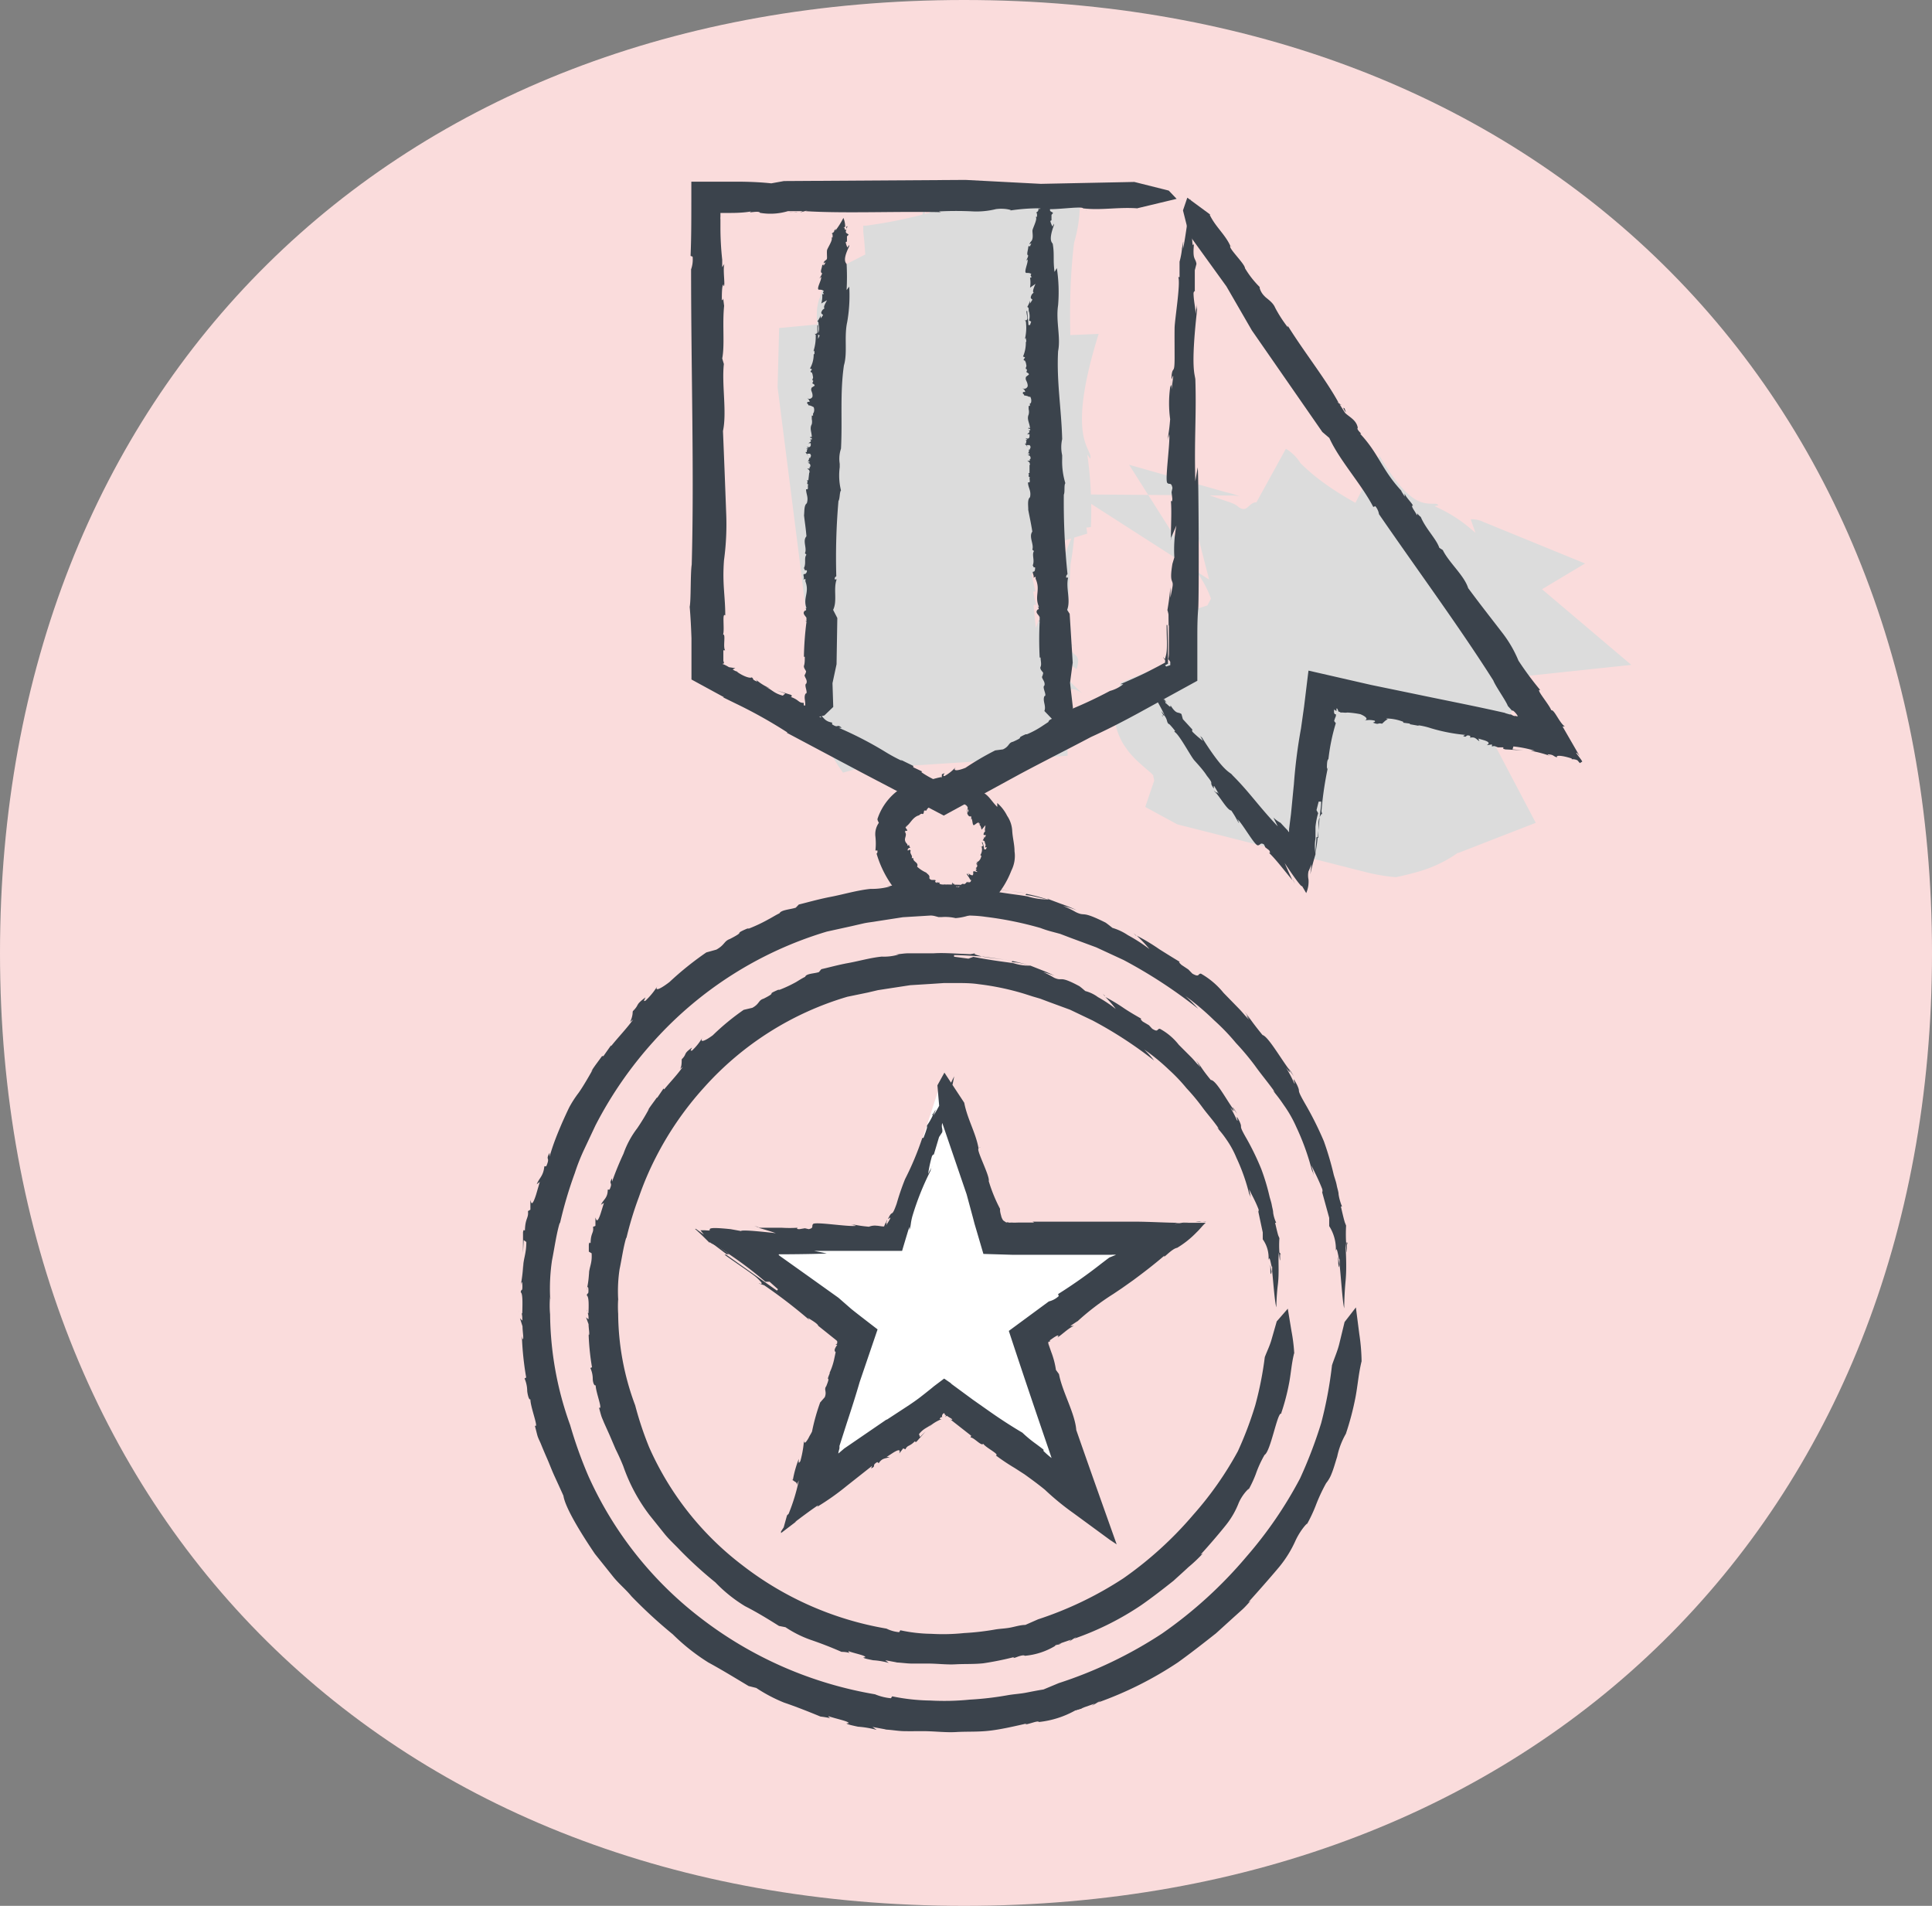 <?xml version="1.0" encoding="UTF-8"?> <svg xmlns="http://www.w3.org/2000/svg" viewBox="0 0 152.08 150"><rect x="0" y="0" width="152.08" height="150" fill="#808080" stroke="none"/><defs><style>.cls-1{fill:#fadcdc;}.cls-2{fill:#dcdcdc;}.cls-3{fill:#3b434c;}.cls-4{fill:#fff;}</style></defs><g id="Layer_2" data-name="Layer 2"><g id="Layer_1-2" data-name="Layer 1"><path class="cls-1" d="M75.89,0C121,0,152.08,30.48,152.08,75S121,150,75.89,150,0,119.52,0,75,30.78,0,75.89,0Z"></path><path class="cls-2" d="M65.58,31.26c0,.13,0,.19,0,0Z"></path><path class="cls-2" d="M84.18,50.64s0,0,0,.09a3.78,3.78,0,0,1,.47.15Z"></path><path class="cls-2" d="M70.15,53l0-.09C70.09,52.89,70,52.87,70.15,53Z"></path><path class="cls-2" d="M68.05,49.28a.3.3,0,0,0,.09.26A1.11,1.11,0,0,1,68.05,49.28Z"></path><path class="cls-2" d="M77.73,53.51l0,.05a1.19,1.19,0,0,1,.09-.15Z"></path><path class="cls-2" d="M78.06,53.7c-.09.27-.26,0-.31-.14a.64.64,0,0,0,0,.78C78,54.3,77.88,53.89,78.06,53.7Z"></path><path class="cls-2" d="M65.07,46.42,65,46.27A.61.61,0,0,0,65.07,46.42Z"></path><path class="cls-2" d="M81.64,47.63c0,.07,0,.15.07.22A.23.23,0,0,0,81.64,47.63Z"></path><path class="cls-2" d="M64.75,38.39l-.44-.06A1.09,1.09,0,0,0,64.75,38.39Z"></path><path class="cls-2" d="M84.66,50.88l.18.1A.61.61,0,0,0,84.66,50.88Z"></path><path class="cls-2" d="M70.22,38.83a.94.94,0,0,0,.33-.08s0,0,0,0Z"></path><path class="cls-2" d="M79.13,34.22l.17,0L79,33.91A.6.6,0,0,0,79.13,34.22Z"></path><path class="cls-2" d="M71.83,19.42s-.1-.07-.15-.07a8,8,0,0,0-.13,2.33l.54.06Z"></path><path class="cls-2" d="M70,34.42l.89-2.15a51.07,51.07,0,0,1,.6,5.33c0,.81.1,1.63.18,2.52a18.68,18.68,0,0,0,.54,3.15l13.66-1.79a31,31,0,0,0-.28-5.7l.23.32c.25-.82-2-1.29.66-9.82L71.6,26.9c-.06.23-.11.47-.17.72h-.11c0,.31.26.29,0,.94L71.88,27A11.65,11.65,0,0,1,73,29.9a.65.65,0,0,1-.48.42l.42,3.06-.62,1c.45.91,1.9.37,1.27,2.95,1-1,.72,1.2,1.21.85-.11.13-.28.44-.44.68.07.45.17,1,.29,1.62.07.34.14.7.21,1.05s.1.48.19.84a6.54,6.54,0,0,0,.21.72l.09.26.14.34c.07.16.15.33.23.48a6.07,6.07,0,0,0,.44.69L85.58,42a4.37,4.37,0,0,0-.47-1.63l-.62,1.59L81.1,50.51,77,44.22a3.8,3.8,0,0,1-.59-1.31,3.12,3.12,0,0,1-.08-.59,3.27,3.27,0,0,1,0-.73,5.7,5.7,0,0,1,.23-1l.58-1.72a18.62,18.62,0,0,1,1.14-2.76c-.12,2.13.16.55.48.11l-.27-.12c.15-1.29.8-1.34.93-2a.61.61,0,0,0-.18.05l.09.07a.19.19,0,0,1-.26,0c-.14,0-.25,0-.24-.37l.08.06a7.91,7.91,0,0,1-.1-1.84l.54,0c-.79-.61.11-3.67.66-5.8l-2.14.09a8.51,8.51,0,0,0-.51,1.84c-.7,1.26.14,2.82-.22,4.4-.2,2.51-.8,1.25-1.28,2.5-.36,1.56.64-.31.67.32l-.78,1.87c0-1.09-.38-.51-.59-.31-.1,1.37-.83,3.39-.42,4.3l8-1a1,1,0,0,0-.41-.1,6.66,6.66,0,0,1,.41-1.69,2.32,2.32,0,0,0,.21-1c-.17.31-.28.9-.49.93.38-.86-.17-.37-.23,0-.31-.56,0-2.32.28-4S83,31.13,82.35,31l.22,0c-.91-.23-1.72.35-2.29-.54l.33-.66-.46-.91c.23-.66.49-.37.6-.38a7.76,7.76,0,0,1-.34-2.64c0-.24,0-.48,0-.73l0-.67c0-.47,0-.95,0-1.42l-2.27,2.1c.44-1.56,1.41-4.49.6-4.76l.74-1c.66-1.67.42-2.28.08-2.59s-.77-.29-.69-1.17l0-.27-5.3.64-.77,1.42V16l6.83-.83.05.26v-.28L72.86,16a18.88,18.88,0,0,1-1.21,3.32h0a.22.22,0,0,1,.13-.16l0,.23c.44.18.76,1,.75,2.12-.1,1.58.57,2.81-.33,5.34l.91.62-.51,1.9h-.71c0-1.86-.32-5.35-.39-7.73l-.33,0c0,1.41.37,3,.31,3.95-.14.46-.87,1.64-1.36.8l.71.86a35.64,35.64,0,0,1-.55,9.7l.36-.43c.22,1,.44,1.94-.14,2.23a22.57,22.57,0,0,1-1.35,8l.85.4c0,.63-1.3,1.59-.11,1.87l.39,1.33c0,.86.44,1.37,0,2.35h0l-.1.19.07,0c-.35,2,.76,0,.3,2.19-.59.73,1.09.77.91,1.85L70.29,58a2.88,2.88,0,0,0-.1,1.81L83.85,59a9.06,9.06,0,0,1-.95-3.14c.31-1.36,1.29-2.09,2.28-1.29C84,53.4,84.41,54,83.75,52.47c.43-.29.55-.13,1,.2.42-1.48-.48-.85-.54-1.94-.88-.25-2.28-.51-2.36-.86l-.24.45a5.45,5.45,0,0,1-.53-3.76h.43l-.33-1.42.55-.14L81.36,43l-.12.3a8.8,8.8,0,0,1-.24-3h.31a6.91,6.91,0,0,0-.19-3.78c-.19-.64-.39-1.29-.6-2s-.43-1.53-.75-2.67l.76.45c.1-.62,0-.86-.26-.95s-.49-.08-.73-.38l-10.7,1.15a1,1,0,0,1,0,.73H68c.92,1.38-.31,1.63-.73,2.48l1-.36-.24,1.53c-.34,1.63-1.28,1-1.81.76l.8,1.08-.89.21c1,.76-.16.77.41,2.1-.33.12-.53-.22-.67.24l1.29,2.19-.57-1.32,1.3.15c1,1.37-.11,1.88.26,2.86l-.39-.68c.34,1.62-.22,1.71-.49,2.62.23-.28.59-.72.77-.07.08.48-.46.27-.59.72.87.1,1.34,1.26,1,2.31a.56.56,0,0,1-.33-.1c.15.27.38.4.17.87l-1-.26.94.89c-.26.6.45,1.46-.2,1.39l-.2-.34-.17,4.54-.77.08c1.07.43-.37,2.48,1,2.31a1.18,1.18,0,0,0-.22.61L81.16,59c0-1.07-.68-2.61.57-2.3-.12-3-1.68-4.45-1.23-8.09,1.16-1.37.49-4.83.46-7.14-.84-4.44-1.51-7.3-2.17-11.86,1.51-2.67-.65-6.33-.23-9.26l-13.44.53c0,.2-.08.4-.13.6l.72.79c-1,2,.41,5-.6,7.84a5.49,5.49,0,0,1,.47,1.18c0-.12.16-.32.61-.39-.29.8.15,2.4-.75,2.31l-.1-.2c-.89-.09.5,2.41-.25,3.32l.94-.52-.11,1.51-.2-.39a17.17,17.17,0,0,1,.83,8,17.23,17.23,0,0,0,.64,7.57c-1-.76.56,1.16-.59,1.22-1,1-.51,1.81,0,2.64l6.92-.23a13.65,13.65,0,0,1,3.37-1.34l.61-.19.31-.08.14,0h0a.09.09,0,0,1-.07,0s-.1,0-.14-.07a.57.57,0,0,1-.22,0c0-.43-.07-1.1-.1-1.81.79.54.45.21.08-.16s-.77-.76-.09-.23c.46-5.88-1.43-13.29-1.64-20l-.34.33c-.11-1.7-.78-3.76-.32-5.1.39-1.16-.8-2.33-1.22-2.95l-3.73-5.55-3.36,1.72a4.91,4.91,0,0,0-1.57,1.32,5.84,5.84,0,0,0-.48.74l-.09.19,0,.1-.07.19c0,.12-.09.24-.13.36-.08.3-.12.55-.14.66a8.68,8.68,0,0,0,0,1.25,5.75,5.75,0,0,1,0,.73,3.12,3.12,0,0,1-.08.59,2.61,2.61,0,0,1-.14.37c-.22.44-.52.62-.49.31.21,1.53,1.57,2.93,1.09,5.09-1.21.79,1.5,5.78.14,5.93h.12c-.78,2.82,1.08,5.22.41,8.15a.72.72,0,0,1-.21-.13q2.31,2.76,4.57,5.58l4.49-2,3.38-5.42c-.63-4.7-1.26-9-1.68-13.55l.33-3.17.17-1.55,0-.14a.11.11,0,0,1,0-.05v0H76c-1.5-.09-3.08-.23-4.4-.43a15.16,15.16,0,0,1-1.71-.34c-.48-.14-.8-.27-.86-.39l-7.7.73-.12,4.66L62.9,43.76l.83,6.71.42,3.35c.07.56.15,1.19.27,1.93.06.37.13.77.23,1.26a14.41,14.41,0,0,0,.58,2l.43.74a12.58,12.58,0,0,0,.7,1.06l14-3.84c-.25-.61-.51-1.19-.77-1.77a16,16,0,0,0,.74-4.51,41.43,41.43,0,0,0-.17-4.59,34.89,34.89,0,0,1,0-9.08l-.9-.09c-.1-1.61.45-1.52.6-1.92-.22-4.87-.54-9.78-.85-14.65l-14.35.56c.77,10.21,1.74,20.24,1.69,29.4-.49,1.35.17,5.27-.37,6.34a29.79,29.79,0,0,1,.93,3.45l15-.73a63.79,63.79,0,0,1-.45-9.83l.1.16-.2-2.05a.15.15,0,0,1,.24,0c-.82-2.31-.09-6,.2-8.81l.1.16c0-2.14,0-4,.11-5.4l-12.82.86c-.45.16-.89.29-1.37.43l-.76.23-.16,0h0l0,.09a3.77,3.77,0,0,1,.1.44c.08.36.15.83.22,1.33.15,1.07.3,2.14.44,3.21.29,2.17.55,4.37.8,6.58.49,4.54,1,9.05,1.47,13.59l14.11-.89c-.11-5-.08-10,.23-15.07,1.35-7.67-.8-16.53.28-25.32A10.78,10.78,0,0,0,85,15.92l-12,.87a38.17,38.17,0,0,1-3.8.82l-1,.15-.25,0a0,0,0,0,0,0,0h0v0a2.13,2.13,0,0,1,0,.27c0,.3.05.61.08.93.06.77.12,1.59.19,2.44s.14,1.84.22,2.78.21,2.17.32,3A65.52,65.52,0,0,0,70,34.42Z"></path><path class="cls-2" d="M72.5,30.32v-.07C72.11,30.29,72.26,30.38,72.5,30.32Z"></path><polygon class="cls-2" points="80.5 22.96 80.49 23.07 81 22.61 80.5 22.96"></polygon><path class="cls-2" d="M75.1,36c-.13,1.05,0,1.1.12,1A2,2,0,0,0,75.1,36Z"></path><path class="cls-2" d="M73.9,38.88c0,.56.22.33.44,0-.08-.56-.14-1-.14-1C74.13,38.23,74,38.55,73.9,38.88Z"></path><path class="cls-2" d="M78.82,36.22l.31.14C79,36,78.92,36.07,78.82,36.22Z"></path><path class="cls-2" d="M96.26,59.54c0,.06.11,0,0,0Z"></path><path class="cls-2" d="M115.75,46.58h0c.1-.15.19-.28.27-.38Z"></path><path class="cls-2" d="M111.56,59.69l0-.07C111.49,59.71,111.43,59.8,111.56,59.69Z"></path><path class="cls-2" d="M106.84,61.73c.06.06.12,0,.18,0A.37.37,0,0,1,106.84,61.73Z"></path><path class="cls-2" d="M110.86,55.56h0l0-.12Z"></path><path class="cls-2" d="M111.05,55.29c.08.16-.08.24-.16.26.09.28.2.32.26.22C111.22,55.5,111.09,55.52,111.05,55.29Z"></path><path class="cls-2" d="M101.74,66.21l-.12.07A.37.37,0,0,0,101.74,66.21Z"></path><path class="cls-2" d="M113.38,49.77a.76.76,0,0,0,.15,0A.14.14,0,0,0,113.38,49.77Z"></path><path class="cls-2" d="M97.33,64.19l-.22.38A1.57,1.57,0,0,0,97.33,64.19Z"></path><path class="cls-2" d="M116.07,46.21l.12-.14A.58.58,0,0,0,116.07,46.21Z"></path><path class="cls-2" d="M104.46,55a1.59,1.59,0,0,0,.14-.31h0Z"></path><path class="cls-2" d="M108.9,44.16c0-.06,0-.11,0-.17l-.27.23A.35.35,0,0,0,108.9,44.16Z"></path><path class="cls-2" d="M95.55,47.18a1.31,1.31,0,0,0-.12.11,2.88,2.88,0,0,0,1.1.87l.33-.43Z"></path><path class="cls-2" d="M104.34,53.61l-.82-1.42a15.78,15.78,0,0,1,1.71.43c.53.17.93.32,1.5.53a17.14,17.14,0,0,0,2.13.67,10.56,10.56,0,0,0,3.44.22l16.11-1.71L115.84,41.68a11.34,11.34,0,0,0-2.92-1.84l.3-.07c-.13-.25-.59,0-1.35-.25s-1.81-1.14-3.28-3.64l-6.67,13,.44.5,0,.1c.19,0,.26-.15.51.25l-.64-1a5.19,5.19,0,0,1,2-.17.73.73,0,0,1,0,.56l1.79.48.28.86c.66-.16.94-1.64,2.06-.34-.17-1.16.92-.31.93-.87a4.44,4.44,0,0,0,.19.6c.27.06.62.14,1,.2.13,0,.55.15,1.3.27a7,7,0,0,0,1.6.09,6,6,0,0,0,2.61-.81l8.78-5.25-8-3.27a2.09,2.09,0,0,0-1-.21l.35,1L118,47.46l-2.53,1.22a4.39,4.39,0,0,1-1.78.43,3.77,3.77,0,0,1-1.21-.18,2.77,2.77,0,0,1-1.12-.63c-.28-.35-.48-.69-.72-1a10.25,10.25,0,0,1-1-1.84c1.08.71.35,0,.24-.41l-.17.21c-.62-.5-.39-1.11-.68-1.41a.8.8,0,0,0,0,.18l.07-.07a.32.32,0,0,1-.11.24c0,.13-.12.22-.29.11l.06-.05a2.67,2.67,0,0,1-1-.44l.18-.5c-.66.57-2-1.3-2.93-2.39l-1.06,2a2.81,2.81,0,0,0,.54.85c.22,1,1.46.81,2,1.64,1.09,1,.12,1.07.44,1.88.52.83.23-.61.54-.42l.42,1.26c-.54-.33-.47.14-.5.38.54.5,1,1.63,1.57,1.8L111.1,44a3.26,3.26,0,0,1,0-.58,4.14,4.14,0,0,0-.2-.72c-.07-.2-.11-.34-.28-.41.08.22.23.45.17.66-.16-.54-.17.07-.07.21-.14.09-.35,0-.65-.29s-.74-.63-1.13-1c-.78-.69-1.52-1.27-1.79-.73l.07-.21c-.46.78-.45,1.69-1.14,2l-.23-.49-.66.18a.5.5,0,0,1,0-.66,3.74,3.74,0,0,1-2.07-.71,6.49,6.49,0,0,0-.73-.49c0,.83,0,1.65.05,2.46a.77.77,0,0,0,0,.15l0,0c-.54-.8-1.64-2.47-2.13-1.84-.07-.33-.15-.65-.24-1-.68-1.11-1.21-1.1-1.54-.88s-.47.62-1,.28a1.94,1.94,0,0,0-.38-.26,4.63,4.63,0,0,0-.56-.21l-3.29-1.13L95,44.93l.18.69-.45-.29-10-6.42L96.5,39c.21,0,.42,0,.63,0a4.52,4.52,0,0,1,.46.07,7,7,0,0,0-1.09-.33l-7.62-2.16,5.7,9a8.28,8.28,0,0,1,.83,1.78l0,0a.22.22,0,0,1,0-.16l.13,0a1.19,1.19,0,0,1,1.47.08c.74.6,1.72.45,2.51,2l.81-.56.68,1.06-.39.6c-.92-.62-2.86-1.5-4.1-2.23l-.2.27c.73.45,1.72.69,2.16,1,.16.26.36,1.26-.34,1.4l.83-.31a13.34,13.34,0,0,1,4.59,3.67l0-.45c.62.13,1.22.27,1.06.85a9.24,9.24,0,0,1,3.31,3.8l.65-.59c.3.23.12,1.63.89.71l.87.11c.41.32.93.07,1.18.8h0c0,.05,0,.1,0,.15l0-.07c.8.94.38-.65,1.27.47.06.74,1-.68,1.4-.17l-.06,1.39a1.31,1.31,0,0,0,.44.52l5.48-12.64c-.54-.19-1.09.44-2.24.05a1.77,1.77,0,0,1,.23-2.45c-1,.82-.53.58-1.57.76,0-.48.15-.53.48-.85-.58-.79-.62.21-1.2,0-.48.74-1.17,1.95-1.39,1.93l.14.34a2.13,2.13,0,0,1-2.22-.59l.18-.39-.91-.11.14-.54L110.45,47l.12.2a3.63,3.63,0,0,1-1.83-.65l.12-.28a3,3,0,0,0-2.35-.9l-1.65,0c-.68,0-1.5,0-2.63.08.19-.23.38-.44.57-.65-.66-.26-.89-.09-1,.14s-.16.53-.65.7L92,48.65,97.75,54a1.64,1.64,0,0,1,.32.47l-.55.54c.85.25,1.08.54,1.18,1a6.47,6.47,0,0,0,.24,1.3l.37-1c.32.37.63.69.91,1,.43.52.37.85.2,1.15a2.75,2.75,0,0,1-.75.67,6.62,6.62,0,0,0,1.08-.23l-.39.81c1-.62.31.39,1.3.36-.13.31-.41.37-.25.63l1.83-.34-1,0,.79-1c1.25-.39.89.72,1.6.74l-.57.1c1,.26.75.75,1.06,1.29,0-.3,0-.74.39-.67s-.11.47,0,.73c.53-.69,1.37-.71,1.69,0a.89.89,0,0,1-.23.24c.22,0,.41-.17.53.15l-.65.73.95-.49c.17.42,1,.11.6.63l-.28.06,2.21,1.66-.37.68c.71-.69,1,.77,1.5.23l5.94-12.28a1.54,1.54,0,0,0-.12.3c-.23-.85-2-.21-1.25-1.51-1.61-.72-3,.29-4.72-1.14-.25-1.46-2.29-1.81-3.47-2.44A68.46,68.46,0,0,1,101,46.9c-.59-2-3-1.38-4.38-2.28L90.49,56.4A2,2,0,0,1,91,57l.76-.39c.49,1.56,2.72,1.22,3.63,3a2.1,2.1,0,0,1,.83,0c-.05-.07-.08-.24.1-.65.26.5,1.29.62.8,1.37l-.15,0c-.5.75,1.45.33,1.53,1.26l.22-1,.7.57-.3,0A6.29,6.29,0,0,1,103.58,63a10.58,10.58,0,0,0,1.7,1.22,3.32,3.32,0,0,0,2,.43c-.85.67.69-.17,0,.73-.17.42-.21.59-.13.63l4-6.12a2.92,2.92,0,0,1-.21-1.34A10.8,10.8,0,0,1,111,57c0-.27.08-.67.15-1l.05-.3s0,0,0,0,0,0,0,.05a1,1,0,0,1-.05.2l-.32-.15-.6-.24c1.14-1.17-1.23.89-.21-.09-3-2-7.62-2.2-11.31-3.79l.06.4c-1-.35-2.28-.27-2.85-1.05s-1.56.16-2,.37l-5.66,2.31a5.4,5.4,0,0,0-.54,2.6,5.19,5.19,0,0,0,.23,1.22,5.77,5.77,0,0,0,.35.81,4.22,4.22,0,0,0,.36.56,4,4,0,0,0,.31.41,8.39,8.39,0,0,0,.92.91c.45.42,1,.8.89.9.12.33.07.65-.09.52.94.34,2.36-.38,3.3.75-.07.65.92.82,1.86.94s1.79.19,1.55.84l.06-.11c1.27,1.58,3.29.55,4.5,2a.89.89,0,0,1-.15.15c1.55-.88,3.14-1.73,4.78-2.53.32-1.54.62-3.08.9-4.63-.48-1.56-1-3.14-1.57-4.69L102,53.27a34.94,34.94,0,0,1-3.32-1.11L97.35,51,97,50.66l-.16-.15-.08-.08h0c.59-1-5.18,8.88-2.74,4.69h0l0,0,0,0v0a3.62,3.62,0,0,1-.24.3,3.19,3.19,0,0,1-.52.52,1.5,1.5,0,0,1-.51.32c-.13,0-.19,0-.13,0l-2.47,7.25,2.52,1.37,7.9,2,3.95,1,2,.51,1.11.28a15.09,15.09,0,0,0,2.24.37,21.4,21.4,0,0,0,2.15-.55,10.3,10.3,0,0,0,2.74-1.37l.06,0,6.07-2.36-4.52-8.59a9,9,0,0,0-2.59-2.94,14.49,14.49,0,0,0-2.69-1.54,13.06,13.06,0,0,1-4.64-2.93l-.5.75c-.87-.43-.55-.88-.68-1.13-2.73-1.43-5.54-2.78-8.31-4.12l-6.6,12.7c5.68,2.52,11.42,4.62,16.23,7.24.53.84,2.9,1.36,3.25,2.16a11.68,11.68,0,0,1,2.59.18L119,53.17a23.36,23.36,0,0,1-4.71-2.66l.14,0L113.26,50a.25.25,0,0,1,.12-.22c-1.58-.06-3-1.85-4.21-3l.14,0c-.54-.35-.92-.63-1-.71l0,0-.6.67-.51.54a9.84,9.84,0,0,1-1.39,1.22l-3,5.33a8.94,8.94,0,0,1,0,2.46c0,.29-.07.69-.12,1.06l-.09.65-.1.62h.1c.12,0,.41.07.69.13l.83.19c1.12.27,2.33.61,3.59,1,2.52.77,5.29,1.75,8.4,2.67l5.59-12.88a61.28,61.28,0,0,1-7-4.86c-3.07-3.62-8.59-4.67-12.34-8.43a3.4,3.4,0,0,0-1.14-1.12l-4.63,8.42a3.64,3.64,0,0,1,0,.66c0,.24-.07.4-.09.73a6.89,6.89,0,0,1-.14.91l-.1.46c0,.14-.07.38-.11.56-.08.39-.17.79-.28,1.18s-.22.75-.36,1.29l-.2.75-.2.66h0l.71.29,1.28.51c.53.21,1,.44,2.14.79A28.66,28.66,0,0,0,104.34,53.61Z"></path><path class="cls-2" d="M104.22,49.13h0C104.05,49.48,104.15,49.37,104.22,49.13Z"></path><polygon class="cls-2" points="102.33 40.74 102.38 40.78 102.37 40.19 102.33 40.74"></polygon><path class="cls-2" d="M106.79,48.29c.42.46.49.41.52.24A.68.68,0,0,0,106.79,48.29Z"></path><path class="cls-2" d="M109.3,50.27c.3.15.26-.11.17-.41l-.56-.14C109.05,49.87,109.15,50.12,109.3,50.27Z"></path><path class="cls-2" d="M109.83,45l.2-.25C109.82,44.76,109.79,44.87,109.83,45Z"></path><path class="cls-3" d="M65.45,135.23Z"></path><path class="cls-3" d="M49.8,79.72l.05,0,0-.16Z"></path><path class="cls-3" d="M58.77,73.18l.07,0S58.83,73.12,58.77,73.18Z"></path><path class="cls-3" d="M40.85,103.12a.62.62,0,0,0,0,.18A.9.9,0,0,1,40.85,103.12Z"></path><path class="cls-3" d="M85.42,134.33l0,0,.12,0Z"></path><path class="cls-3" d="M85.23,134.46c-.23.06,0-.06.15-.11a3.47,3.47,0,0,0-.77.25C84.62,134.65,85.11,134.47,85.23,134.46Z"></path><path class="cls-3" d="M107.22,107.16v0Z"></path><path class="cls-3" d="M43.33,102.09v.16A.41.41,0,0,0,43.33,102.09Z"></path><path class="cls-3" d="M106,112.79l.06.09C106,112.81,106,112.79,106,112.79Z"></path><path class="cls-3" d="M49.88,79.51l0-.08A.3.3,0,0,0,49.88,79.51Z"></path><path class="cls-3" d="M68.48,69.94s0,0,.06,0h0Z"></path><path class="cls-3" d="M105.91,96.46s0,0,0,0l-.1-.18A1.35,1.35,0,0,0,105.91,96.46Z"></path><path class="cls-3" d="M82.35,70.77s.05,0,.05,0a15.17,15.17,0,0,0-1.61-.42l-.07.09C81.27,70.49,81.81,70.66,82.35,70.77Z"></path><path class="cls-3" d="M94.31,79.39a11.49,11.49,0,0,0-1-1,20.44,20.44,0,0,1,2.27,1.92,16.61,16.61,0,0,1,1.71,1.78,20.28,20.28,0,0,1,1.5,1.79c.46.65,1,1.28,1.57,2.08l-.15-.16c.13.25.32.39.83,1.15a9.69,9.69,0,0,1,1,1.75,19.28,19.28,0,0,1,1.23,3.41h0a2.52,2.52,0,0,1,.21.6l-.25-1c.26.58.54,1.07.85,1.87.05.17,0,.25,0,.27l.55,2,0,.65a3.36,3.36,0,0,1,.52,2c.08-.67.24.83.3.6l0,.45c.11,1,.23,2.94.36,3.42,0,0,0-1,.11-2.16s0-2.45,0-3c.17,1.46.08.38.1.08l-.06-.09a12,12,0,0,1,0-1.34s0,0,0,0l0,0s0,0,0,0,0,0-.1-.25l0,0c-.11-.36-.25-1-.31-1.25l.09,0a4.15,4.15,0,0,1-.27-.94c0-.22-.1-.47-.15-.74s-.15-.53-.23-.81a24.12,24.12,0,0,0-.78-2.65A26.42,26.42,0,0,0,102.81,87c-.9-1.55-.34-.84-.73-1.65-.54-1,0,.25-.22-.13a9.21,9.21,0,0,0-.64-1.2c.48.63.28.25.22.11-.69-.93-1.63-2.56-2.06-2.67-1-1.23-.95-1.29-1.4-1.8a5.18,5.18,0,0,1,.39.58c-.37-.53-.22-.21-.06,0-.19-.16-.45-.51-.81-.88l-1.19-1.22a6.26,6.26,0,0,0-1.78-1.51l0,0c-.27,0-.08.33-.67,0l-.32-.33L93,75.94c-.33-.31-.13-.21-.12-.23-.47-.28-1-.61-1.62-1a15.54,15.54,0,0,0-1.78-1.07,10.34,10.34,0,0,1,1,1.06,12.81,12.81,0,0,0-1.7-1.1,4.34,4.34,0,0,0-1.21-.57c-.18-.14-.36-.29-.55-.42-2-1-1.52-.43-2.33-.82a8.78,8.78,0,0,0-1-.49,7.83,7.83,0,0,1,1.07.34,11.41,11.41,0,0,0-1.23-.5l-1.09-.41h0c.06,0,.1,0,.11.06l-.16,0a5.47,5.47,0,0,1-1.51-.24c-.56-.1-1.06-.15-1.64-.24l-1-.15L77.69,70l-.63-.08-.46.14-1.35-.17v-.13c.67,0,1.63.06,2.64.14l2.9.41,0,0c-1-.16-2.17-.28-2.83-.39-.32-.1-1.16-.24-.53-.3l-.65.09a31.62,31.62,0,0,0-3.44-.08l-1.44,0H71c-.35,0-.74.08-1.19.12l.32,0a5.33,5.33,0,0,1-1.6.21c-1.07.11-2.12.43-3.11.62s-1.85.44-2.54.61l-.24.25c-.42.14-1.15.17-1.28.44-.3.14-.57.32-.86.47a12.32,12.32,0,0,1-1.54.73h0l-.13,0h0c-.65.27-.62.32-.63.35s0,.09-.74.47c-.49.18-.39.46-1.07.84l-.79.22a24.84,24.84,0,0,0-2.9,2.33c-.78.6-1.27.79-.89.22a5.72,5.72,0,0,1-1,1.25c-.19.07-.11,0,0-.26-.87.65-.42.51-1,1.09a2,2,0,0,1-.21.84l.24-.19c-.49.69-1.13,1.34-1.74,2.1l0-.07-.6.85h-.11c-.29.41-.6.79-.86,1.22l.13-.16c-.17.3-.73,1.3-1.12,1.84l0,0a8.67,8.67,0,0,0-.73,1.13c-.19.39-.37.79-.55,1.19-.35.82-.71,1.67-1,2.7v-.31c-.36.66.09.26-.26,1.06h-.15c-.08.79-.41.92-.6,1.42l.24-.19-.29,1c-.34,1.06-.4.6-.45.42l0,.77-.19.11c.06.58-.21.52-.24,1.51-.08.07-.07-.18-.15.14l0,1.63.05-1,.21.15c0,1-.26,1.34-.24,2.06a4.18,4.18,0,0,1,0-.5,11,11,0,0,1-.21,1.89c.05-.21.13-.52.14,0s-.09.18-.13.51c.17.09.14.92.12,1.68a.14.14,0,0,1-.06-.08,1.83,1.83,0,0,1,.06.63l-.18-.19.2.64c0,.44.13,1.06,0,1l-.05-.24a24,24,0,0,0,.34,3.27l-.13.07a2.52,2.52,0,0,1,.21,1c.05.4.16.72.25.64,0,.64.7,2.35.35,2.07.07.26.13.51.19.74s.18.45.27.66c.17.42.34.82.52,1.23s.34.85.55,1.31.46,1,.72,1.58c.15,1,1.53,3.18,2.48,4.58l1.44,1.8c.45.56,1,1,1.43,1.53a38.23,38.23,0,0,0,3.26,3,16.17,16.17,0,0,0,2.79,2.21c1.14.62,2.24,1.3,3.18,1.86l.6.15A12.24,12.24,0,0,0,61.71,134c.94.32,1.93.71,2.87,1.1a8.62,8.62,0,0,1,.87.15c-.09,0-.22-.09-.24-.18.55.2,1.7.42,1.58.56l-.14,0c-.06.06.37.16.89.27a7.65,7.65,0,0,1,1.47.25l-.33-.23,1.08.2-.29,0c.6,0,1.15.12,1.67.13s1,0,1.49,0c.94,0,1.79.12,2.64.07s1.68,0,2.58-.1,1.86-.32,3-.58c-.28.14-.06.08.23,0s.65-.21.7-.11a7.46,7.46,0,0,0,2.88-.92s0,0,0,0l1.52-.53c-.81.57,1-.6.26-.09a28.6,28.6,0,0,0,6.28-3.15c1-.72,2-1.5,3-2.29l1.4-1.27.69-.62c.23-.21.43-.45.64-.67l-.19.12c.83-.92,1.84-2.07,2.44-2.79a9.07,9.07,0,0,0,1.27-2.05c.43-.94,1.11-1.61.87-1.24a11.68,11.68,0,0,0,.72-1.51,13.66,13.66,0,0,1,.83-1.79,2.71,2.71,0,0,0,.43-.75c.16-.39.29-.87.44-1.34a6.09,6.09,0,0,1,.68-1.79v0a22.33,22.33,0,0,0,.74-2.78c.19-.94.25-1.92.5-2.94,0,0,0,0,0,.11A15.45,15.45,0,0,0,107,105l-.27-2.1-.89,1.15-.42,1.73c-.14.57-.39,1.12-.57,1.67A32.16,32.16,0,0,1,104,112a35.45,35.45,0,0,1-1.67,4.37,32.3,32.3,0,0,1-4.2,6.13,34.28,34.28,0,0,1-6.66,6.07,33.82,33.82,0,0,1-8.13,3.9l-1.2.5c-.45.07-.9.16-1.36.25s-1,.12-1.45.2a24.45,24.45,0,0,1-3,.35,20.09,20.09,0,0,1-3.1.07,15.79,15.79,0,0,1-3-.33l-.1.15a4.28,4.28,0,0,1-1.25-.31,30.91,30.91,0,0,1-13.72-6,29.07,29.07,0,0,1-8.85-11.19,34.31,34.31,0,0,1-1.43-4,26.25,26.25,0,0,1-1.58-8.83l0,.11a8.05,8.05,0,0,1,0-1.39c0-.06,0-.06,0,0a15.27,15.27,0,0,1,.15-2.84c.2-1,.35-2.13.62-3l0,.11a32.64,32.64,0,0,1,1.18-4A15.72,15.72,0,0,1,46,90.43l.87-1.85a31,31,0,0,1,4.6-6.64,29.77,29.77,0,0,1,13.62-8.62L67,72.9l1-.23c.33-.07.67-.1,1-.16l2.07-.32,2.13-.13L74.29,72l1.09.05c.73,0,1.47,0,2.2.11a27.7,27.7,0,0,1,4.33.88,8.08,8.08,0,0,0,.83.27l.71.19.84.32,2,.74,2.16,1A38.55,38.55,0,0,1,94.31,79.39Z"></path><path class="cls-3" d="M104.06,93.8v0C104,93.78,104,93.84,104.06,93.8Z"></path><polygon class="cls-3" points="89.39 73.62 89.46 73.66 89.23 73.44 89.39 73.62"></polygon><path class="cls-3" d="M101.85,84.71c-.39-.65-.46-.65-.41-.56S101.75,84.57,101.85,84.71Z"></path><path class="cls-3" d="M105.35,99.5c.06.37.07.23.09,0l-.12-.64C105.33,99.06,105.34,99.3,105.35,99.5Z"></path><path class="cls-3" d="M106,97.83l.07.12C106.06,97.72,106,97.73,106,97.83Z"></path><path class="cls-3" d="M66.86,130.07Z"></path><path class="cls-3" d="M53.69,83.4l0,0a.68.68,0,0,1,0-.15Z"></path><path class="cls-3" d="M61.25,77.92l0,0S61.29,77.86,61.25,77.92Z"></path><path class="cls-3" d="M46.2,103.08a.51.51,0,0,0,0,.16S46.21,103.15,46.2,103.08Z"></path><path class="cls-3" d="M83.64,129.29l0,0,.1,0Z"></path><path class="cls-3" d="M83.48,129.41c-.2.05,0-.07.12-.1a2.15,2.15,0,0,0-.65.21S83.37,129.41,83.48,129.41Z"></path><path class="cls-3" d="M101.92,106.48v0Z"></path><path class="cls-3" d="M48.68,102.23v.13A.55.55,0,0,0,48.68,102.23Z"></path><path class="cls-3" d="M100.86,111.2l.06.07S100.88,111.2,100.86,111.2Z"></path><path class="cls-3" d="M53.75,83.21l0-.07A.19.19,0,0,0,53.75,83.21Z"></path><path class="cls-3" d="M69.41,75.21s0,0,0,.05h0Z"></path><path class="cls-3" d="M100.66,97.53s0,0,0,0l-.1-.15C100.62,97.44,100.65,97.5,100.66,97.53Z"></path><path class="cls-3" d="M81.05,76l0,0a9.94,9.94,0,0,0-1.36-.36l-.06.09C80.15,75.73,80.59,75.86,81.05,76Z"></path><path class="cls-3" d="M90.85,83.47a8.07,8.07,0,0,0-.78-.87A16.06,16.06,0,0,1,92,84.18a13.6,13.6,0,0,1,1.4,1.47,16.32,16.32,0,0,1,1.24,1.49c.39.54.88,1.06,1.32,1.72l-.13-.13c.1.21.27.31.7.94a7.44,7.44,0,0,1,.8,1.46,15.28,15.28,0,0,1,1,2.83h0a1.44,1.44,0,0,1,.17.49l-.18-.86c.22.47.47.88.73,1.54a.25.25,0,0,1,0,.23L99.4,97v.54a2.46,2.46,0,0,1,.45,1.65c.11-.56.22.68.29.49,0,.09,0,.24,0,.38.09.83.2,2.43.33,2.83,0,0,0-.83.12-1.8s0-2,.08-2.51c.14,1.22.08.32.1.07l-.06-.07a8.05,8.05,0,0,1,0-1.13l0,0,0,0s0,0,0,0,0,0-.09-.21l0,0c-.09-.29-.2-.81-.25-1l.09,0a2.77,2.77,0,0,1-.24-.78c0-.18-.07-.39-.11-.62s-.12-.44-.18-.68A16.93,16.93,0,0,0,99.28,92a20.8,20.8,0,0,0-1.14-2.36c-.75-1.29-.26-.71-.58-1.4-.44-.84,0,.23-.2-.09a9.78,9.78,0,0,0-.52-1c.41.52.24.21.2.09C96.46,86.41,95.7,85,95.31,85c-.82-1-.77-1.1-1.15-1.53.11.17.34.47.31.5-.29-.45-.18-.17,0,0-.16-.13-.38-.43-.68-.74l-1-1a4.76,4.76,0,0,0-1.49-1.26l0,0c-.25,0-.1.31-.6,0l-.26-.28-.49-.29c-.28-.27-.11-.19-.09-.21-.4-.23-.88-.5-1.36-.82a14.39,14.39,0,0,0-1.49-.9,8.12,8.12,0,0,1,.82.94,10.63,10.63,0,0,0-1.4-.93,2.91,2.91,0,0,0-1-.48c-.15-.13-.3-.26-.46-.38-1.67-.9-1.27-.34-2-.67a7.62,7.62,0,0,0-.85-.44,7.25,7.25,0,0,1,.9.29,11.18,11.18,0,0,0-1-.44l-.91-.36h0c.05,0,.08,0,.08,0l-.13,0a3.81,3.81,0,0,1-1.27-.19c-.94-.14-1.67-.21-3.17-.5l-.39.14-1.13-.15v-.13c.56,0,1.36.05,2.21.11l2.43.34,0,0c-.85-.13-1.82-.22-2.38-.32-.26-.09-1-.23-.44-.3l-.54.1c-1.43-.06-2.15-.12-2.89-.07l-1.21,0h-.79c-.29,0-.62.06-1,.09l.27,0a4,4,0,0,1-1.35.17c-.9.09-1.78.35-2.61.5s-1.57.36-2.15.49l-.19.23c-.36.12-1,.11-1.08.37-.25.12-.48.27-.71.41a10.51,10.51,0,0,1-1.3.61h0l-.11,0h0c-1.09.47.06.09-1.15.7-.43.13-.31.41-.89.72l-.68.16a18.92,18.92,0,0,0-2.43,2c-.66.49-1.09.63-.79.13a4.43,4.43,0,0,1-.85,1.08c-.17,0-.1,0,0-.24-.74.54-.34.44-.81.93,0,.25,0,.58-.13.75l.21-.16c-.4.59-.94,1.14-1.46,1.77l-.05-.07-.49.72H51.7c-.24.34-.5.67-.71,1l.11-.14a16.94,16.94,0,0,1-.94,1.55l0,0a7.21,7.21,0,0,0-1.08,2A23.77,23.77,0,0,0,48.18,93l0-.26c-.32.54.11.22-.2.89h-.14c0,.68-.35.77-.53,1.19l.23-.15-.25.81c-.29.89-.36.5-.42.34l0,.66-.19.08c.08.5-.18.44-.19,1.28-.07,0-.08-.16-.14.11l0,1.38,0-.82.22.13c.06.86-.23,1.12-.2,1.73a3,3,0,0,1,0-.42,7.24,7.24,0,0,1-.19,1.58c0-.17.13-.42.14,0s-.09.16-.13.43c.17.08.16.78.13,1.41t-.06-.06a1.28,1.28,0,0,1,.06.53l-.19-.16.2.54c0,.36.12.89,0,.85l0-.21a19.4,19.4,0,0,0,.27,2.75l-.13.06a2.06,2.06,0,0,1,.19.83c0,.33.13.6.23.53,0,.54.6,2,.26,1.75.06.22.11.42.17.62s.15.37.22.56l.45,1,.47,1.1c.19.38.39.81.6,1.33a13.81,13.81,0,0,0,2.07,3.86l1.21,1.51c.39.47.82.85,1.21,1.27a32.31,32.31,0,0,0,2.76,2.51,11.47,11.47,0,0,0,2.33,1.87c1,.51,1.9,1.07,2.68,1.56l.51.1a8.81,8.81,0,0,0,2,1c.79.27,1.62.59,2.41.94.42,0,.64.09.73.11-.07,0-.18-.08-.19-.17.45.18,1.43.35,1.32.49h-.12c-.06.07.31.14.75.23a5.65,5.65,0,0,1,1.23.21l-.27-.21.91.17h-.25c.5,0,1,.09,1.41.09s.85,0,1.25,0c.79,0,1.5.1,2.21.06s1.42,0,2.18-.08a23.9,23.9,0,0,0,2.46-.5c-.22.13,0,.08.2,0s.55-.18.6-.09a5.54,5.54,0,0,0,2.4-.78s0,0,0-.06l1.28-.44c-.67.52.84-.54.22-.07a22.84,22.84,0,0,0,5.28-2.64c.86-.6,1.71-1.26,2.54-1.92.39-.36.79-.71,1.17-1.07a11.5,11.5,0,0,0,1.13-1.07l-.17.08c.7-.76,1.53-1.74,2-2.33a6.62,6.62,0,0,0,1-1.74c.35-.8,1-1.34.75-1a9.13,9.13,0,0,0,.59-1.26,8.89,8.89,0,0,1,.69-1.51c.48-.28,1-3.31,1.3-3.25v0a17,17,0,0,0,.62-2.33c.16-.79.2-1.62.42-2.47a.39.39,0,0,1,0,.1,13.41,13.41,0,0,0-.22-1.8l-.29-1.76-.87,1-.41,1.43c-.13.47-.36.93-.53,1.38a27.31,27.31,0,0,1-.75,3.79,28.3,28.3,0,0,1-1.37,3.62,26.81,26.81,0,0,1-3.51,5,29.13,29.13,0,0,1-5.5,5,28.31,28.31,0,0,1-6.72,3.23l-1,.44c-.36,0-.74.12-1.13.2s-.79.09-1.19.15a20.33,20.33,0,0,1-2.5.29,15.79,15.79,0,0,1-2.57.06,12.17,12.17,0,0,1-2.45-.28l-.09.15a2.78,2.78,0,0,1-1-.28,25.53,25.53,0,0,1-11.36-5,23.72,23.72,0,0,1-7.32-9.27A26.43,26.43,0,0,1,50,110.61a20.84,20.84,0,0,1-1.34-7.3l0,.09a8.8,8.8,0,0,1,0-1.15s0,0,0,0a11.53,11.53,0,0,1,.11-2.35c.18-.85.3-1.76.53-2.51v.09a27.17,27.17,0,0,1,1-3.29,23.84,23.84,0,0,1,1.33-3.11,25.3,25.3,0,0,1,3.8-5.5,24.37,24.37,0,0,1,11.27-7.13l1.6-.33.81-.19.84-.13,1.7-.26,1.77-.11.89-.06.91,0c.6,0,1.21,0,1.81.09a20.71,20.71,0,0,1,3.58.75l.69.22.58.17.69.26,1.66.61,1.78.85A32.3,32.3,0,0,1,90.85,83.47Z"></path><path class="cls-3" d="M98.94,95.37v0C98.86,95.35,98.9,95.4,98.94,95.37Z"></path><polygon class="cls-3" points="86.94 78.38 87 78.41 86.81 78.21 86.94 78.38"></polygon><path class="cls-3" d="M97.38,87.66c-.32-.55-.38-.54-.34-.46Z"></path><path class="cls-3" d="M100,100.08c0,.31.07.19.09,0l-.1-.54C100,99.71,100,99.92,100,100.08Z"></path><path class="cls-3" d="M100.75,98.68l.07.09C100.78,98.58,100.76,98.6,100.75,98.68Z"></path><polygon class="cls-4" points="74.3 84.45 78.45 97.21 91.86 97.21 81.01 105.09 85.16 117.86 74.3 109.97 63.45 117.86 67.59 105.09 56.74 97.21 70.16 97.21 74.3 84.45"></polygon><path class="cls-3" d="M82.59,105.41s0,0,0,0Z"></path><path class="cls-3" d="M62.38,116.53l0-.08a.24.24,0,0,1-.06-.09Z"></path><path class="cls-3" d="M65.33,108.11l0,0S65.32,108.06,65.33,108.11Z"></path><path class="cls-3" d="M74.33,111.38a0,0,0,0,0,0,0Z"></path><path class="cls-3" d="M94.06,96.19h.06l-.07,0Z"></path><path class="cls-3" d="M94.46,96.14c.19,0-.21,0-.34,0a2.58,2.58,0,0,0,.78,0C95.05,96.17,94.48,96.18,94.46,96.14Z"></path><path class="cls-3" d="M76,86.78l0,.07A.43.43,0,0,0,76,86.78Z"></path><path class="cls-3" d="M73.45,108.94l.16-.12Z"></path><path class="cls-3" d="M77.08,90.33l.09,0A.08.08,0,0,0,77.08,90.33Z"></path><path class="cls-3" d="M62.35,116.36v-.07S62.35,116.34,62.35,116.36Z"></path><path class="cls-3" d="M64.5,104.29a.15.15,0,0,0,0-.07h0Z"></path><path class="cls-3" d="M73.06,88.57h0l0,.15C73.05,88.65,73.06,88.6,73.06,88.57Z"></path><path class="cls-3" d="M56,97.71a.25.25,0,0,0-.11,0c.13.12.64.5,1.3,1l.21,0Z"></path><path class="cls-3" d="M65.08,98.65l-1-.2c1.3,0,2.31,0,3.24,0l1.37,0h2.32c.17-.58.36-1.21.57-1.9l0,.26c.15-.39.07-.45.24-1.09a21.58,21.58,0,0,1,1.43-3.58h0a1.14,1.14,0,0,1,.15-.41l-.34.66A10.34,10.34,0,0,1,73.36,91c.06-.11.11-.14.15-.14l.41-1.37.25-.38c.07-.43-.24-.33.26-1.39-.31.36.07-.59-.06-.48,0,0,.11-.17.18-.26a18.8,18.8,0,0,0,.56-2.27s-1.21,2.47-1.63,3.1c.35-.91.06-.25-.06-.08l0,.07a4.78,4.78,0,0,1-.45.78h0v0s0,0,0,0,0,0,0,.18v0a8.17,8.17,0,0,1-.28.8l-.09,0a23.32,23.32,0,0,1-1.36,3.25,19.57,19.57,0,0,0-.66,1.93c-.39,1.1-.32.51-.58,1s.15-.1.07.17a4.84,4.84,0,0,1-.32.53c.1-.32,0-.18-.06-.16l-.1.25c-.22,0-.43-.06-.58-.06a1.24,1.24,0,0,0-.61.08c-1-.09-1-.17-1.46-.18.14,0,.43.07.44.11-.41-.08-.2,0,0,0-.63.09-3.24-.35-3.38-.14v0c-.14.16.09.31-.34.4l-.3-.07-.43.07c-.3,0-.15-.09-.15-.11a10.08,10.08,0,0,1-1.24,0l-1.85,0c.54.15,1,.29,1.38.43-.41-.05-1.07-.12-1.66-.17s-1.1-.06-1.07,0l-.83-.15c-1.26-.13-1.6-.1-1.64,0s.13.13-.37.09l-.36,0,.27.34-.63-.45h.25l-.32,0c.51.45.71.67,1.15,1.1h0s0-.06,0-.06l.14.1a8.07,8.07,0,0,1,1.45.89,30.79,30.79,0,0,1,2.8,2.13l.33,0,.66.59-.08.11-4-2.83-.13,0c.87.63,1.89,1.3,2.42,1.71a3.88,3.88,0,0,1,.46.45c.07.09.06.11,0,.13s0,0-.2-.06a1.11,1.11,0,0,0,.25.11l.2.07a41.08,41.08,0,0,1,3.55,2.73l-.12-.17c.39.24.78.47.82.63l1.25,1,.15.12.09.08,0,.07a.3.3,0,0,1,0,.11.34.34,0,0,1-.14.11l.15,0,0,0a1.74,1.74,0,0,0-.13.2c-.08.15-.13.28,0,.38l-.13.61a5,5,0,0,1-.34,1h0l0,.07h0c-.35.83.13,0-.27,1-.21.28.07.41-.12.87l-.36.41a16,16,0,0,0-.64,2.29c-.07.15-.13.24-.21.38a2.07,2.07,0,0,1-.24.4c-.14.17-.21.13-.17-.29A8.45,8.45,0,0,1,63,115c-.16.24-.14.11-.12-.18a8.57,8.57,0,0,0-.47,1.67c.11.14.37.15.3.39l.17-.36a15.2,15.2,0,0,1-.8,2.62l-.13.13-.26.94-.21.32,0,.13,1.22-.93-.13.07c.32-.25,1.32-1,1.83-1.33l-.07.12a19.87,19.87,0,0,0,2.32-1.64l2-1.58-.08.2c.45-.19,0-.22.49-.5l.11.09c.29-.44.54-.34.86-.49l-.24,0,.54-.35c.61-.37.49-.07.46.07l.31-.4.17.08c.17-.36.3-.19.74-.63.08,0,0,.14.16,0l.69-.78-.44.44-.08-.23c.42-.52.72-.49,1-.81l-.21.24a3.23,3.23,0,0,1,1-.61s-.13,0-.15,0,0-.05.07-.13.07,0,.12,0a.28.28,0,0,1,.13-.34.24.24,0,0,1,.08.09s0,.05,0,.06.06,0,.1,0l-.08.16a.31.31,0,0,1,.15-.1s0,0,.07.06l.18.11c.12.07.19.12.14.16l-.15-.06L76.45,113l-.06.13c.28,0,.88.73,1,.5.25.34,1.32.84,1,.92a16.91,16.91,0,0,0,1.5,1l.76.49c.47.34,1,.72,1.59,1.2a20.86,20.86,0,0,0,2.27,1.86l2.85,2.09.54.36c-1.17-3.3-2-5.61-3.18-9-.1-1.32-1.1-3-1.36-4.4l-.24-.33a6.57,6.57,0,0,0-.37-1.41l-.22-.63a.39.39,0,0,1,0-.18.27.27,0,0,1,.12,0,.19.19,0,0,1,0-.12s0,0-.11,0a.25.25,0,0,0,.11,0l.3-.21c.19-.12.34-.21.37-.13l-.07.07c0,.16.86-.72,1.28-.85h-.28l.58-.39-.13.13a19.92,19.92,0,0,1,2.94-2.26l.67-.45.34-.24.55-.39c.8-.59,1.66-1.25,2.46-1.94-.17.35.56-.54,1-.61A7.35,7.35,0,0,0,94.18,97c.32-.3.45-.52.73-.76h0l-.18,0-1.61,0c.83-.13.38-.07-.07,0s-.91.12-.21,0c-1,0-2.18-.08-3.45-.09H86.1c-1.6,0-3.26,0-4.82,0l.13.07c-.39,0-.83,0-1.25,0a5.78,5.78,0,0,1-.59,0,.38.38,0,0,1-.17,0,.24.24,0,0,0-.19,0c-.08-.07-.24-.14-.27-.21a1,1,0,0,1-.14-.35,2.27,2.27,0,0,1-.08-.37c0-.2,0-.29,0-.15a12.23,12.23,0,0,1-.89-2.18c.11-.38-1-2.46-.8-2.57h0c-.22-1.24-.87-2.27-1.13-3.6l0,0-1.56-2.37-.55,1L74,87.88,76.09,94l.5,1.85.12.46.18.61.52,1.77,2.35.07,6,0h1.42l.29,0,0,0a1.58,1.58,0,0,1,.38,0l-.52.21-.11.08-.08.06-.42.32a40,40,0,0,1-3.43,2.42l.05.16a1.76,1.76,0,0,1-.78.42l-3.15,2.32c2,6.08,3.47,10.25,3.36,10a6.34,6.34,0,0,1-.63-.55.58.58,0,0,0,0-.11l-.22-.17-.36-.27a9.74,9.74,0,0,1-1.08-.89c-.88-.52-1.76-1.09-2.61-1.69l-1.28-.9-1.78-1.31.12.06-.61-.42-.81.61c-.07,0-.08,0,0,0-.21.18-.42.34-.63.51l-.46.36c-.26.2-.55.4-.86.61l-1.79,1.17.05-.06L66.46,114l-.47.4c0-.1.05-.24.09-.41l0-.13v-.06l.08-.25.51-1.59c.35-1.06.69-2.12,1-3.19l1.41-4.14-.39-.3c-.57-.44-1.12-.86-1.67-1.3L66,102.14l-2.38-1.7L61.4,98.86c-.08-.06-.15-.13-.07-.14l.16,0h.17C63.35,98.71,64.8,98.68,65.08,98.65Z"></path><path class="cls-3" d="M73.51,90.86v0C73.56,90.91,73.55,90.86,73.51,90.86Z"></path><polygon class="cls-3" points="59.65 96.58 59.73 96.58 59.35 96.48 59.65 96.58"></polygon><path class="cls-3" d="M69.82,96c-.1.25-.09.27-.06.25A.65.65,0,0,0,69.82,96Z"></path><path class="cls-3" d="M74.62,87c.09-.24,0-.16-.07,0s-.13.43-.13.43Z"></path><path class="cls-3" d="M73.42,87.73l0-.1C73.36,87.78,73.38,87.78,73.42,87.73Z"></path><path class="cls-3" d="M57,23.43c0-.07,0-.1,0,0Z"></path><path class="cls-3" d="M74.3,61.07h0v0Z"></path><path class="cls-3" d="M80.82,57.8h0S80.85,57.75,80.82,57.8Z"></path><path class="cls-3" d="M58.36,52.86a.33.33,0,0,0-.12,0Z"></path><path class="cls-3" d="M62.81,16.67h0l.09,0Z"></path><path class="cls-3" d="M62.65,16.72c-.18,0,.05,0,.13,0a2,2,0,0,0-.6,0C62.19,16.69,62.56,16.69,62.65,16.72Z"></path><path class="cls-3" d="M89.71,16.53l-.08,0Z"></path><path class="cls-3" d="M57.91,55.4l-.12,0Z"></path><path class="cls-3" d="M85.47,16.48l0,.08A.1.1,0,0,0,85.47,16.48Z"></path><path class="cls-3" d="M74.3,61v0Z"></path><path class="cls-3" d="M87.43,54.31s0,0,.06,0h0Z"></path><path class="cls-3" d="M92.93,20.57l0,0,.06.15A1.39,1.39,0,0,0,92.93,20.57Z"></path><path class="cls-3" d="M92,48l0,0a11.84,11.84,0,0,0,0,1.23l.1,0Z"></path><path class="cls-3" d="M94.28,36.78l-.19,1.1c-.09-3.51.1-5.15,0-8.15l0,.16c0-.43-.4-.68.14-5.51h0a1.69,1.69,0,0,1,0-.5l-.12.83c0-.5-.14-.93-.16-1.6,0-.14.07-.19.1-.2l0-1.64.13-.5c-.07-.5-.33-.27-.19-1.61-.18.51-.11-.66-.2-.5,0-.06.06-.22.09-.34a24,24,0,0,0-.17-2.66s-.39,3.11-.59,3.94c.05-1.12,0-.29-.08-.07l0,.07a6.5,6.5,0,0,1-.19,1l0,0v0s0,0,0,0,0,0,0,.21v0c0,.28,0,.76,0,1h-.1c.19.5-.28,3.34-.29,4s0,1.5,0,2.34c0,1.33-.14.67-.23,1.34-.06.83.12-.17.12.16l-.13,1c0-.58-.07-.26-.11-.16a9.2,9.2,0,0,0,0,2.5c-.09,1.17-.17,1.18-.18,1.68a2,2,0,0,1,.11-.51c-.09.47,0,.23,0,0,.08.71-.36,3.7-.15,3.85h0c.15.17.31-.1.4.4l-.07.33.06.5c0,.34-.09.18-.11.18.07.81,0,1.95,0,2.94l.43-1a10.3,10.3,0,0,0-.16,2.51l-.15.5c-.28,1.67.12,1.17,0,1.84l-.16.84v-.84c-.08.84-.13,1.17-.24,1.84h0s0-.07,0-.08V48a2.78,2.78,0,0,1,.12,1.13c0,.41,0,.79,0,1.22,0,.22,0,.45,0,.71l0,.42a2.68,2.68,0,0,1-.05.4,1,1,0,0,1,.16.22l0,.25-.32.11-.09-.1.23-.12c0-.86,0-2.13-.05-3.05l-.06,0c0,.75.06,1.6,0,2.1a2,2,0,0,1-.1.46c0,.07,0,.1-.07.09s0,0-.07-.14c0,.2.08.15.12.24a1.87,1.87,0,0,1,0,.21l-.52.28-.81.42c-.53.27-1.12.54-2.19,1l.23,0a2.85,2.85,0,0,1-1.05.53,34.26,34.26,0,0,1-3.83,1.75l-.12.24c-.3.15-.85.18-.89.45l-.59.39a7,7,0,0,1-1.1.58h0l-.1,0h0c-.94.42.07.11-1,.59-.38.08-.27.36-.79.6l-.61.08a22.34,22.34,0,0,0-2.34,1.37c-.67.27-1.07.27-.73-.1a3.42,3.42,0,0,1-.92.75c-.15,0-.08-.07,0-.23l-.21.09h0v0s0,.08,0,.09h0c0,.18-.1.4-.17.37l.06.09a.74.74,0,0,1-.18,0l-.43-.19a7,7,0,0,1-.9-.53l.07-.05-.7-.33v-.11l-1-.49.12.1a13.69,13.69,0,0,1-1.38-.75l0,0a28.8,28.8,0,0,0-3.61-1.86h.24c-.43-.35-.22.08-.76-.27l0-.14c-.59-.1-.63-.38-.94-.62l.08.24-.63-.38c-.69-.43-.33-.44-.18-.46l-.56-.14,0-.19c-.44,0-.34-.22-1-.46,0-.09.15,0,0-.17l-1.13-.35.67.24-.19.17c-.73-.19-.86-.49-1.35-.68l.35.11a4.14,4.14,0,0,1-1.17-.74c.11.11.28.28,0,.14s-.08-.14-.28-.27c-.13.11-.71-.11-1.16-.44l.08,0a.93.93,0,0,1-.42-.19l.21-.09-.5-.08a3.09,3.09,0,0,0-.44-.23c-.05,0-.08,0,0-.07h.06L56.94,52v-.82l.14,0c-.19-.24.07-1.31-.16-1.23.13-.45-.1-1.78.17-1.51,0-1.58-.24-2.43-.1-4.34a21.06,21.06,0,0,0,.17-3.78c-.09-2.4-.15-4-.25-6.4.32-1.48-.11-3.68.07-5.27l-.13-.44c.21-1.05,0-2.66.15-4.14-.05-.37-.07-.56-.07-.64,0,.07,0,.17-.11.2,0-.42,0-1.28.14-1.22l0,.11c.16.06-.08-1.28.06-1.75l-.17.26,0-.81,0,.22a23.26,23.26,0,0,1-.14-2.61c0-.19,0-.38,0-.56a1,1,0,0,1,0-.21l0-.3.24,0h.29c.58,0,1.2,0,1.9-.12-.44.19.64-.1.68.11a4.83,4.83,0,0,0,2.2-.13s0,0,0,0l1.18,0c-.7.26.85-.21.2,0,3.08.19,7.1,0,10.67.08l-.16-.06a26.41,26.41,0,0,1,2.71,0,6.36,6.36,0,0,0,1.77-.18c.75-.11,1.44.12,1.11.11a15,15,0,0,1,2.68-.17c.38.22,3-.22,3.08,0v0c1.43.17,2.77-.12,4.31,0l-.08,0,3.13-.75L92,15l-2.71-.68-7.36.15L76,14.16l-14.29.09-1,.18c-.74-.08-1.54-.12-2.38-.13H56.83l-2.41,0c0,3.45,0,4.28-.06,5.84l.16.06a2.31,2.31,0,0,1-.12,1c0,7.93.25,16.1.05,23.24-.11.68-.05,2.78-.16,3.32.07.81.11,1.63.14,2.47l0,1.25c0,.67,0,1.35,0,2L57,54.88l-.09,0,1,.49s0,0,0,0A37.57,37.57,0,0,1,62,57.66l-.09,0,5.93,3.15,6.45,3.38,6-3.27C82.16,59.92,84,59,85.89,58c1.22-.55,2.46-1.19,3.73-1.88l4.63-2.54V50.32c0-.8,0-1.61.07-2.42S94.36,37.62,94.28,36.78Z"></path><path class="cls-3" d="M94.07,22.91v0C94.14,22.94,94.11,22.89,94.07,22.91Z"></path><polygon class="cls-3" points="92.21 42.38 92.22 42.32 92.12 42.55 92.21 42.38"></polygon><path class="cls-3" d="M92.16,29.91c0,.56,0,.58,0,.5A3.55,3.55,0,0,0,92.16,29.91Z"></path><path class="cls-3" d="M93.94,18.33c0-.3,0-.18-.08,0v.51Z"></path><path class="cls-3" d="M93,19.53,93,19.44C93,19.61,93,19.6,93,19.53Z"></path><path class="cls-3" d="M111.56,40.31s0-.05,0,0Z"></path><path class="cls-3" d="M109.05,56.87h0l-.08.06Z"></path><path class="cls-3" d="M105.19,55.86h0Z"></path><path class="cls-3" d="M123.86,59.82c.09,0,.12,0,.13,0Z"></path><path class="cls-3" d="M105.73,32v0l0-.06Z"></path><path class="cls-3" d="M105.83,32.1c0,.11,0,0-.09,0a.84.84,0,0,0,.21.35S105.84,32.17,105.83,32.1Z"></path><path class="cls-3" d="M95.29,16.93l0,0Z"></path><path class="cls-3" d="M119.24,56.3v0Z"></path><path class="cls-3" d="M96.88,19.36l.08,0A.07.07,0,0,0,96.88,19.36Z"></path><path class="cls-3" d="M108.93,56.93l-.05,0Z"></path><path class="cls-3" d="M104.71,59.71l-.06,0v0Z"></path><path class="cls-3" d="M91.94,56.91a0,0,0,0,0,0,0L92,57A.26.26,0,0,0,91.94,56.91Z"></path><path class="cls-3" d="M103.54,67.13a.11.11,0,0,1,0,.05,11.63,11.63,0,0,0,.18-1.29l-.09,0Z"></path><path class="cls-3" d="M100.24,64.35l.34.69c-1.64-1.74-2.23-2.71-3.69-4.15L97,61c-.16-.26-.6-.1-2.37-2.93h0c-.08-.09-.11-.06-.22-.27l.28.51a8,8,0,0,1-.83-.72.2.2,0,0,1,0-.17l-.75-.82L93,56.2c-.28-.21-.38.08-.87-.7.09.38-.38-.27-.38-.12,0-.05,0-.15-.08-.24a12,12,0,0,0-1.33-1.26s1.11,1.86,1.33,2.42c-.46-.61-.15-.14-.09,0h.07c.26.37.17.45.3.64l0,0h0s0,0,0,0,0,0,.12.08h0a6.14,6.14,0,0,1,.43.51l-.07.06c.36.14,1.28,1.91,1.58,2.25s.7.76,1,1.23c.57.7.19.43.43.83s0-.16.16,0l.35.6c-.27-.29-.17-.09-.15,0,.37.46.85,1.28,1.12,1.29.45.66.4.71.61,1,0-.11-.17-.31-.14-.33.14.29.11.1,0,0,.39.31,1.4,2.14,1.63,2.07l0,0c.19,0,.19-.26.48-.06l.1.22.3.23c.16.27,0,.19,0,.21.54.51,1.19,1.38,1.84,2.15-.25-.51-.46-1-.62-1.36.38.58,1.35,2,1.37,1.81l.33.56h0a2.25,2.25,0,0,0,.18-1.07,1.55,1.55,0,0,1,0-.64c.08-.16.15-.35.23-.55l-.09.79c.15-.68.24-1,.41-1.58h0s0,.07,0,.07v-.12a3.58,3.58,0,0,1,0-1.2c0-.23,0-.36,0-.49l0-.42a5.74,5.74,0,0,1,.21-1.08l-.13-.24.17-.67H104c0,.34-.08.82-.13,1.32s-.1,1.09-.14,1.53l.05,0c0-.15,0-.31,0-.47l0-.39c0-.25,0-.48.06-.65s.22-.56.27-.25l-.09-.33a27.28,27.28,0,0,1,.51-3.46l-.08.15c0-.36,0-.71.12-.8a15.55,15.55,0,0,1,.58-2.82l-.13-.17a2.36,2.36,0,0,1,.13-.37.38.38,0,0,0,0-.17s0,0-.08,0l-.06-.12c0-.06,0-.19,0-.19h0l0,0c.07,0-.14-.17.09,0s0-.2.16-.13a1,1,0,0,1,.1.24s.1,0,.16.07l.2,0a1.53,1.53,0,0,0,.36,0,7.32,7.32,0,0,1,1,.13c.47.19.66.42.3.51a1.69,1.69,0,0,1,.83,0c.07.1,0,.1-.14.15.5.21.34,0,.72.09.15-.13.33-.34.46-.33l-.14-.08a3.71,3.71,0,0,1,1.35.26l0,.07.52.07V57l.73.13-.09-.05a5.63,5.63,0,0,1,1,.23l0,0a13.81,13.81,0,0,0,2.72.53l-.17.08c.34.19.14-.15.56,0v.14c.42-.09.48.15.72.27l-.08-.2.48.14c.53.18.29.3.19.38l.4-.06,0,.17a.33.33,0,0,1,.31,0l.16.06.13,0,.29,0c.07.08-.16.06.15.16l1.42.08-.84-.08.07-.23a9.08,9.08,0,0,1,1.7.34h-.36a8.91,8.91,0,0,1,1.72.47c-.23-.09-.57-.23-.21-.18s.27.14.59.23c-.14-.19.38-.16,1.13.08,0,0,.06.06,0,.07a.84.84,0,0,1,.47.08l.19.22.19-.12,0,0c-.11-.24-.67-.84-.4-.66l.19.22L123,57.18l.18,0c-.44-.3-.83-1.35-1.07-1.28-.17-.47-1.31-1.76-.86-1.58A25.25,25.25,0,0,1,119.53,52a9.49,9.49,0,0,0-1.3-2.23c-1-1.3-1.66-2.13-2.66-3.48-.31-1-1.51-2-2-3l-.27-.17c-.24-.71-1.06-1.48-1.46-2.43a1.88,1.88,0,0,1-.31-.32.15.15,0,0,1,0,.18c-.11-.27-.5-.72-.34-.77l0,.05c.16-.05-.55-.68-.62-1l0,.25-.29-.47.11.1c-1.65-1.75-1.8-2.94-3.34-4.59.32.14-.33-.31-.17-.45-.11-.61-.64-.83-1-1.17a.05.05,0,0,1,0,0l-.43-.68c.48.25-.51-.36-.08-.12-1-1.84-2.72-4-4-6.06v.12a10.39,10.39,0,0,1-1-1.55c-.18-.45-.72-.75-.83-.9-.38-.36-.45-.87-.34-.68A7.44,7.44,0,0,1,98,21.11c0-.34-1.34-1.6-1.15-1.75h0c-.4-.9-1.17-1.5-1.63-2.46l.06,0-1.82-1.34-.34,1,.48,1.91,2.94,4.07,2,3.46,5.55,8,.55.47c.8,1.77,2.5,3.59,3.46,5.43l.16-.06a1.3,1.3,0,0,1,.29.63c3.07,4.46,6.38,8.95,9,13.09.17.45,1,1.6,1.14,2l.33.37.08,0a.87.87,0,0,1,.15.13,1.45,1.45,0,0,1,.23.31l-.08,0,0,0-.06,0-.07-.06c.05.08-.08.05-.19,0l-.14-.08s0,0-.1,0l-.38-.11h.06c-2.41-.55-4.76-1-7.09-1.49l-3.49-.72L103,52.78c-.12.94-.23,1.89-.35,2.85l-.24,1.7a40.9,40.9,0,0,0-.56,4.4c-.08.78-.15,1.56-.23,2.35l-.15,1.18c0,.28,0,.19,0,.22l0,0c-.06,0-.08-.07-.07-.07s0,0,0,0h0a2.61,2.61,0,0,0-.22-.24l-.38-.41C100.47,64.58,100.31,64.41,100.24,64.35Z"></path><path class="cls-3" d="M93.84,57.36l0,0S93.87,57.32,93.84,57.36Z"></path><polygon class="cls-3" points="101.81 69.29 101.77 69.24 101.94 69.58 101.81 69.29"></polygon><path class="cls-3" d="M95.55,62.22c.24.3.26.3.25.24A1.79,1.79,0,0,0,95.55,62.22Z"></path><path class="cls-3" d="M91.69,55.09c-.13-.15-.11-.07-.06,0l.23.26Z"></path><path class="cls-3" d="M91.54,56.32h-.09C91.54,56.39,91.55,56.37,91.54,56.32Z"></path><path class="cls-3" d="M63.3,44.69s0,0,0,0Z"></path><path class="cls-3" d="M63.6,31.86h0l-.08,0Z"></path><path class="cls-3" d="M63.88,29.81h0S63.85,29.8,63.88,29.81Z"></path><path class="cls-3" d="M63.7,36.63l0,0Z"></path><path class="cls-3" d="M63.32,48.47h0l0,0Z"></path><path class="cls-3" d="M63.27,48.43s0,0,0,0a.14.14,0,0,0,0-.15C63.3,48.31,63.3,48.4,63.27,48.43Z"></path><path class="cls-3" d="M63.17,55.33l0,0Z"></path><path class="cls-3" d="M66.16,36.52v0S66.17,36.53,66.16,36.52Z"></path><path class="cls-3" d="M63.27,54.25l-.08,0Z"></path><path class="cls-3" d="M63.52,31.82h0Z"></path><path class="cls-3" d="M64,27.91h0Z"></path><path class="cls-3" d="M65.67,18.37h0l0,0A.05.05,0,0,0,65.67,18.37Z"></path><path class="cls-3" d="M64.46,25.31h0a.73.73,0,0,0,0,.31l.09,0Z"></path><path class="cls-3" d="M66.85,22.56l-.21.27a18.44,18.44,0,0,0,0-2.08l0,.05c0-.11-.39-.2.2-1.4h0s0,0,0-.13l-.13.21a1.52,1.52,0,0,1-.14-.41.12.12,0,0,1,.1-.05l0-.42.13-.12c-.06-.13-.33-.09-.17-.42-.19.12-.1-.17-.2-.14s.06-.05.1-.08a1.87,1.87,0,0,0-.14-.69,6.4,6.4,0,0,1-.63,1c.06-.28,0-.07-.09,0l0,0c0,.17-.17.16-.2.25h.06s0,0,0,.05h0a.65.65,0,0,1,0,.25h-.09c.18.13-.32.84-.34,1s0,.38,0,.59-.15.16-.24.33.11,0,.12.05l-.15.25c0-.15-.07-.07-.11-.05,0,.22-.22.56,0,.64-.11.29-.19.29-.2.42,0,0,.07-.13.11-.13s0,.06,0,0c.08.19-.39.93-.18,1h0c.16,0,.31,0,.4.12l-.08.08.07.13c-.06.08-.1,0-.12,0a2,2,0,0,1-.07.75l.45-.25c-.11.21-.33.58-.19.63l-.15.12c-.3.41.11.3,0,.47l-.16.21v-.22a2.22,2.22,0,0,1-.26.46h0a0,0,0,0,1,0,0v0c.08,0,.13.15.12.3s.08.38-.1.71l.16.09-.11.25H64.4c0-.25,0-.72,0-1.05h-.06c0,.19,0,.41,0,.53s-.17.21-.25.1l.12.12a3.71,3.71,0,0,1-.18,1.3l.07-.06c0,.14.06.27-.05.3A2.21,2.21,0,0,1,63.76,29l.15.06c0,.09-.24.2,0,.26l.06.18c0,.11.07.19,0,.31h0l0,0h0c-.08.26.13,0,0,.3-.11.09.19.11.15.25l-.22.14c-.14.26.08.31.06.7a.27.27,0,0,1-.43.13c.19.17.12.08.21.3-.08,0-.1,0-.17,0-.11.19.07.12.06.27.15,0,.39.11.4.16l0-.06a.59.59,0,0,1,0,.52H64l0,.19h-.1l0,.28,0,0a.93.93,0,0,1,0,.4H63.9c-.19.33,0,.63,0,1l-.11,0c-.12.13.17,0,.11.2h-.14c.18.16,0,.19-.12.29l.18,0,0,.18c-.07.21-.24.12-.33.09l.14.14-.17,0c.19.11,0,.1.06.29-.06,0-.09,0-.12,0l.21.31-.09-.18.24,0c.17.19,0,.25,0,.39l-.07-.1c0,.22-.05.23-.11.35,0,0,.12-.09.14,0s-.08,0-.11.09a.21.21,0,0,1,.15.32l-.05,0s.06.06,0,.12l-.17,0,.16.12c0,.08.07.2,0,.19l0,0-.07.61h-.14c.19.07-.08.33.15.32-.13.11.08.46-.19.38,0,.4.21.63.06,1.11-.23.16-.18.64-.22.95.07.62.14,1,.19,1.65-.33.36.07.94-.12,1.33l.12.12c-.21.26,0,.68-.2,1.05a.51.51,0,0,1,.07.17s0,0,.12,0,0,.33-.16.3l0,0c-.16,0,.06.33-.08.44l.17-.06,0,.2,0,0c.34.9-.22,1.28.09,2.12-.18-.11.09.17-.11.17-.27.2,0,.4.1.57h0l0,.3c-.25-.19.21.23,0,.05a25,25,0,0,0-.2,2.72l.07,0c0,.23,0,.52-.06.69s.15.39.16.46-.13.36-.12.28c0,.2.26.4.14.68-.22.09.19.79-.06.79h0c-.19.36.09.71-.08,1.1l0,0,.72.82.84-.2.7-.67-.06-1.87.32-1.49.06-3.64L65.58,48c.35-.71,0-1.64.28-2.4l-.16,0c0-.22.1-.2.13-.25A51.61,51.61,0,0,1,66,39.43c.12-.17.08-.7.2-.83a4.88,4.88,0,0,1-.1-1.82v0l0-.28s0,0,0,0a2.49,2.49,0,0,1,.1-1.19l0,0c.12-2.24-.09-4.34.23-6.55.3-1,0-2.24.26-3.42A12.17,12.17,0,0,0,66.85,22.56Z"></path><path class="cls-3" d="M66.78,19h0C66.85,19,66.82,19,66.78,19Z"></path><polygon class="cls-3" points="64.72 23.89 64.72 23.88 64.63 23.93 64.72 23.89"></polygon><path class="cls-3" d="M64.8,20.71c0,.14,0,.15,0,.13A.19.19,0,0,0,64.8,20.71Z"></path><path class="cls-3" d="M66.7,17.85c0-.08,0-.05-.08,0V18S66.68,17.89,66.7,17.85Z"></path><path class="cls-3" d="M65.76,18.11l-.05,0C65.72,18.13,65.74,18.13,65.76,18.11Z"></path><path class="cls-3" d="M81.48,44.69s0,0,0,0Z"></path><path class="cls-3" d="M80.72,31.17h0l-.09,0Z"></path><path class="cls-3" d="M80.83,29v0S80.8,29,80.83,29Z"></path><path class="cls-3" d="M81.21,36.18s0,0,0,0Z"></path><path class="cls-3" d="M81.81,48.68h0v0Z"></path><path class="cls-3" d="M81.75,48.63s0,0,0,0a.14.14,0,0,0,0-.16S81.79,48.61,81.75,48.63Z"></path><path class="cls-3" d="M82.23,55.91l0,0Z"></path><path class="cls-3" d="M83.65,35.87l0,0S83.66,35.87,83.65,35.87Z"></path><path class="cls-3" d="M82.23,54.76h0Z"></path><path class="cls-3" d="M80.63,31.14l0,0Z"></path><path class="cls-3" d="M80.81,27l.06,0h0Z"></path><path class="cls-3" d="M81.67,16.79h0l.06,0A.11.11,0,0,0,81.67,16.79Z"></path><path class="cls-3" d="M81,24.2h0a.73.73,0,0,0,0,.33h.1Z"></path><path class="cls-3" d="M83.19,21.1l-.18.3c-.13-.94,0-1.39-.14-2.19l0,0c0-.12-.4-.16.09-1.48h0s0,0,0-.13l-.11.23a1.54,1.54,0,0,1-.17-.43.1.1,0,0,1,.09-.05l0-.44.12-.14c-.07-.14-.34-.06-.2-.43-.18.14-.12-.17-.21-.13s.05-.06.08-.09a1.83,1.83,0,0,0-.19-.71,7.31,7.31,0,0,1-.55,1.08c0-.3,0-.07-.08,0l0,0c0,.18-.15.18-.18.27h.06s0,0,0,.05h0a.76.76,0,0,1,0,.26h-.1c.19.13-.25.91-.25,1.09s.05.41,0,.63-.14.19-.21.37.11-.05.12,0l-.13.28c0-.16-.07-.07-.11,0,0,.23-.17.61,0,.67-.08.32-.16.32-.16.46,0-.05.06-.14.1-.14s0,.06,0,0c.09.19-.32,1-.1,1.05h0c.16,0,.31,0,.4.09l-.06.09.07.13c0,.1-.09.05-.11.06a2.34,2.34,0,0,1,0,.79l.43-.3c-.1.23-.28.64-.14.68l-.14.14c-.26.46.13.31,0,.49l-.15.24v-.23a2.09,2.09,0,0,1-.22.5h0s0,0,0,0v0c.08,0,.14.14.14.3s.11.4,0,.77l.17.08-.09.27h-.13c0-.27-.07-.76-.09-1.1h-.06c0,.21.07.43.07.57s-.15.23-.25.12l.13.12a3.82,3.82,0,0,1-.07,1.38l.07-.07c0,.14.08.28,0,.32a2.76,2.76,0,0,1-.22,1.14l.15.06c0,.09-.23.23,0,.26l.08.19c0,.12.08.2,0,.34h0l0,0h0c-.06.28.13,0,.06.31-.11.11.19.11.17.26l-.22.17c-.11.28.11.32.13.72a.28.28,0,0,1-.43.18c.21.16.14.07.24.3-.08,0-.1,0-.17,0-.09.21.08.12.08.28.15,0,.4.08.41.13l.05-.06a.6.6,0,0,1,.06.54h-.07l0,.21h-.1l0,.3,0-.05a.87.87,0,0,1,0,.43h0c-.16.37.08.66.11,1.08l-.11-.05c-.11.15.17,0,.12.21l-.13,0c.18.14,0,.19-.1.3l.18,0,0,.2c-.05.22-.23.14-.32.11l.15.14-.16,0c.19.1,0,.11.08.29-.06,0-.1,0-.12,0l.24.31-.11-.19h.24c.18.19,0,.27,0,.41l-.07-.09c.06.22,0,.24-.08.37,0,0,.1-.11.14,0s-.08,0-.11.1a.22.22,0,0,1,.18.32h-.06s.07.06,0,.13l-.17,0,.17.12c0,.09.09.21,0,.2l0,0,0,.64-.13,0c.19,0-.06.35.17.32-.12.13.12.48-.16.41,0,.43.27.65.16,1.17-.23.19-.13.69-.14,1,.12.64.22,1.06.32,1.71-.3.41.15,1,0,1.42l.13.11c-.19.3.08.72-.1,1.13a.42.42,0,0,1,.08.16.15.15,0,0,1,.11,0c0,.11,0,.34-.13.33l0,0c-.16,0,.09.34,0,.48l.17-.08,0,.22,0-.06c.41.92-.12,1.36.27,2.23-.19-.11.1.17-.1.19-.25.23.07.41.15.59h0v.32c-.27-.18.23.22,0,0a27.68,27.68,0,0,0,0,2.87l.07,0c0,.24.09.54,0,.73s.18.4.2.47-.1.39-.09.3c0,.21.28.41.19.71-.21.11.25.81,0,.83h0c-.16.4.16.75,0,1.17l0,0,.78.81.82-.27.65-.76-.23-2,.21-1.59-.24-3.84L84,48c.3-.77-.12-1.72.08-2.54h-.16c0-.23.09-.22.11-.28a54.28,54.28,0,0,1-.29-6.25c.1-.19,0-.75.12-.9a5.85,5.85,0,0,1-.25-1.9l0,0,0-.3h0a2.87,2.87,0,0,1,0-1.27l0,0c-.06-2.37-.45-4.56-.32-6.92.22-1.1-.19-2.36,0-3.62A12.46,12.46,0,0,0,83.19,21.1Z"></path><path class="cls-3" d="M82.83,17.38h0C82.9,17.38,82.87,17.37,82.83,17.38Z"></path><path class="cls-3" d="M81.18,22.69v0l-.09.06Z"></path><path class="cls-3" d="M81,19.33c0,.15,0,.16,0,.14A.3.3,0,0,0,81,19.33Z"></path><path class="cls-3" d="M82.65,16.15c0-.08,0,0-.08,0s0,.14,0,.14S82.64,16.19,82.65,16.15Z"></path><path class="cls-3" d="M81.75,16.51l-.06,0C81.71,16.53,81.73,16.53,81.75,16.51Z"></path><path class="cls-3" d="M71.58,66.83s0,0,0,0Z"></path><path class="cls-3" d="M76.19,68.88h0l0-.07Z"></path><path class="cls-3" d="M76.91,68.26h0S76.89,68.24,76.91,68.26Z"></path><path class="cls-3" d="M74.35,69.71s0,0,0,0S74.34,69.71,74.35,69.71Z"></path><path class="cls-3" d="M71.39,65h0Z"></path><path class="cls-3" d="M71.44,65.06a0,0,0,0,1,0,0c-.05,0-.06,0-.05,0S71.4,65.05,71.44,65.06Z"></path><path class="cls-3" d="M74.41,63.31v0Z"></path><path class="cls-3" d="M74.13,72.15h0Z"></path><path class="cls-3" d="M73.73,63.36v.08S73.73,63.38,73.73,63.36Z"></path><path class="cls-3" d="M76.15,68.8l0,0Z"></path><path class="cls-3" d="M77.23,67.42h0Z"></path><path class="cls-3" d="M75.16,62.39v0l0,0Z"></path><path class="cls-3" d="M77.46,66h0a.29.29,0,0,0,0,.18l.1,0Z"></path><path class="cls-3" d="M78.5,63.2v.31c-.53-.54-.66-.93-1.26-1.21h0c-.07-.09-.29.21-.91-.76h0s0,0-.09-.06l.1.19a1.18,1.18,0,0,1-.37,0,.12.12,0,0,1,0-.1l-.32-.11,0-.16c-.13,0-.17.29-.38.06,0,.21-.17.06-.16.16l0-.1a1,1,0,0,0-.56,0,2.57,2.57,0,0,1,.25.3,1.93,1.93,0,0,1,.3.48c-.18-.11-.06,0,0,.08l0,0c.1.08.06.19.1.24v0h0a.05.05,0,0,1,0,0s0,0,0,0h0a.34.34,0,0,1,.16.07l0,.09c.17-.14.4.51.48.57s.22.1.3.23,0,.18,0,.31,0-.11.09-.08l0,.2c-.08-.05-.08,0-.09.07s.13.37.29.25c.06.19,0,.24,0,.3s0-.1,0-.12,0,0,0,0c.15,0,.09.64.26.52l0,0c.14-.08.24-.2.36-.19l0,.08.1,0c0,.07-.06.07-.08.08.14.06.15.26.2.4l.3-.35c0,.17-.1.47,0,.44l-.1.13c-.17.34.18.12.13.25l-.1.17,0-.12a.91.91,0,0,1-.15.33h0s0,0,0,0v0a.15.15,0,0,1,.17.13c0,.12.14.2,0,.41l.16,0-.08.16h-.13a2.63,2.63,0,0,0-.13-.56h-.06a1.55,1.55,0,0,1,.1.27s-.15.14-.24.09l.13,0a.79.79,0,0,1-.11.66l.06,0c0,.07.06.14,0,.15a.57.57,0,0,1-.37.42l.13.07s-.26,0-.06.1l0,.11s0,.11-.08.13h0c-.11.08.13.07,0,.15s.14.14.07.19l-.22-.06c-.18,0,0,.17-.13.32a.43.43,0,0,1-.36-.23c.09.18.07.11.07.25a.3.3,0,0,1-.11-.14c-.13,0,0,.09,0,.13a2,2,0,0,1,.22.35l.06,0c0,.12-.06.2-.18.2l0-.07-.06.09-.06-.08a.94.94,0,0,1-.1.1l0,0s-.09.11-.17.09l0,0c-.21-.08-.24.17-.43.25v-.12c-.09-.09,0,.18-.06.14l0-.13c0,.19-.09,0-.15-.08l.06.17-.09,0c-.11,0-.09-.22-.09-.31l0,.15,0-.16c0,.19,0,0-.11.08,0-.07,0-.1,0-.13l-.12.23.08-.1v.24c-.09.18-.12,0-.18,0l0-.06c-.1,0-.1,0-.15-.11s0,.11,0,.14,0-.09,0-.12c0,.16-.11.23-.17.15a.08.08,0,0,1,0-.06s0,.06-.07,0l0-.17-.08.15s-.12.06-.09-.06l0,0a1.59,1.59,0,0,1-.27-.12l0-.13c-.09.17-.12-.12-.2.1,0-.14-.24,0-.09-.23-.15-.1-.38.07-.51-.18.07-.23-.15-.31-.24-.43a2.7,2.7,0,0,1-.72-.47c.16-.34-.36-.38-.29-.67h-.14c.12-.22-.19-.34-.07-.6l-.1-.07s0,0-.09.06-.07-.17.09-.2h0c.16,0-.11-.15,0-.24l-.16.07v-.11l0,0c-.46-.43.08-.65-.22-1,.18.08-.08-.09.12-.06s0-.16-.05-.26l0,0a1,1,0,0,1,.08-.11c.2.18-.16-.18,0,0,.29-.19.45-.65.91-.83l0,0c.11,0,.2-.19.33-.13s.12-.24.15-.26.24,0,.19,0,.14-.33.33-.27.41-.32.47-.07v0c.25.13.42-.2.69-.07v0c.14-.27.3-.54.45-.8l-.23-.82c-.18-.2-.37-.41-.57-.61a10.51,10.51,0,0,0-1.41.41,5.21,5.21,0,0,0-1.3.22,4.59,4.59,0,0,0-2.3,2.67c0,.11.07.21.11.3a1.55,1.55,0,0,0-.27,1.09,5.06,5.06,0,0,1,0,1.09h.16c0,.18,0,.18-.07.24a8.37,8.37,0,0,0,2.7,4.11c.06.18.51.38.57.53a15.78,15.78,0,0,1,1.61.36h.23a0,0,0,0,1,0,0,3.65,3.65,0,0,1,1.11.08l0,0A4.48,4.48,0,0,0,78,71a7.09,7.09,0,0,0,1.61-2.48A2.55,2.55,0,0,0,79.86,67c0-.53-.14-1-.18-1.58a2.32,2.32,0,0,0-.4-1.21A3.26,3.26,0,0,0,78.5,63.2Z"></path><path class="cls-3" d="M76,61.53h0C76.06,61.47,76,61.49,76,61.53Z"></path><polygon class="cls-3" points="77.35 65.2 77.35 65.19 77.28 65.27 77.35 65.2"></polygon><path class="cls-3" d="M76.11,63.81c0,.07.07.06.07,0A.09.09,0,0,0,76.11,63.81Z"></path><path class="cls-3" d="M75.09,61.3s0,0,0,.08l.1,0S75.12,61.32,75.09,61.3Z"></path><path class="cls-3" d="M75,62.25l0,0S75,62.27,75,62.25Z"></path></g></g></svg> 